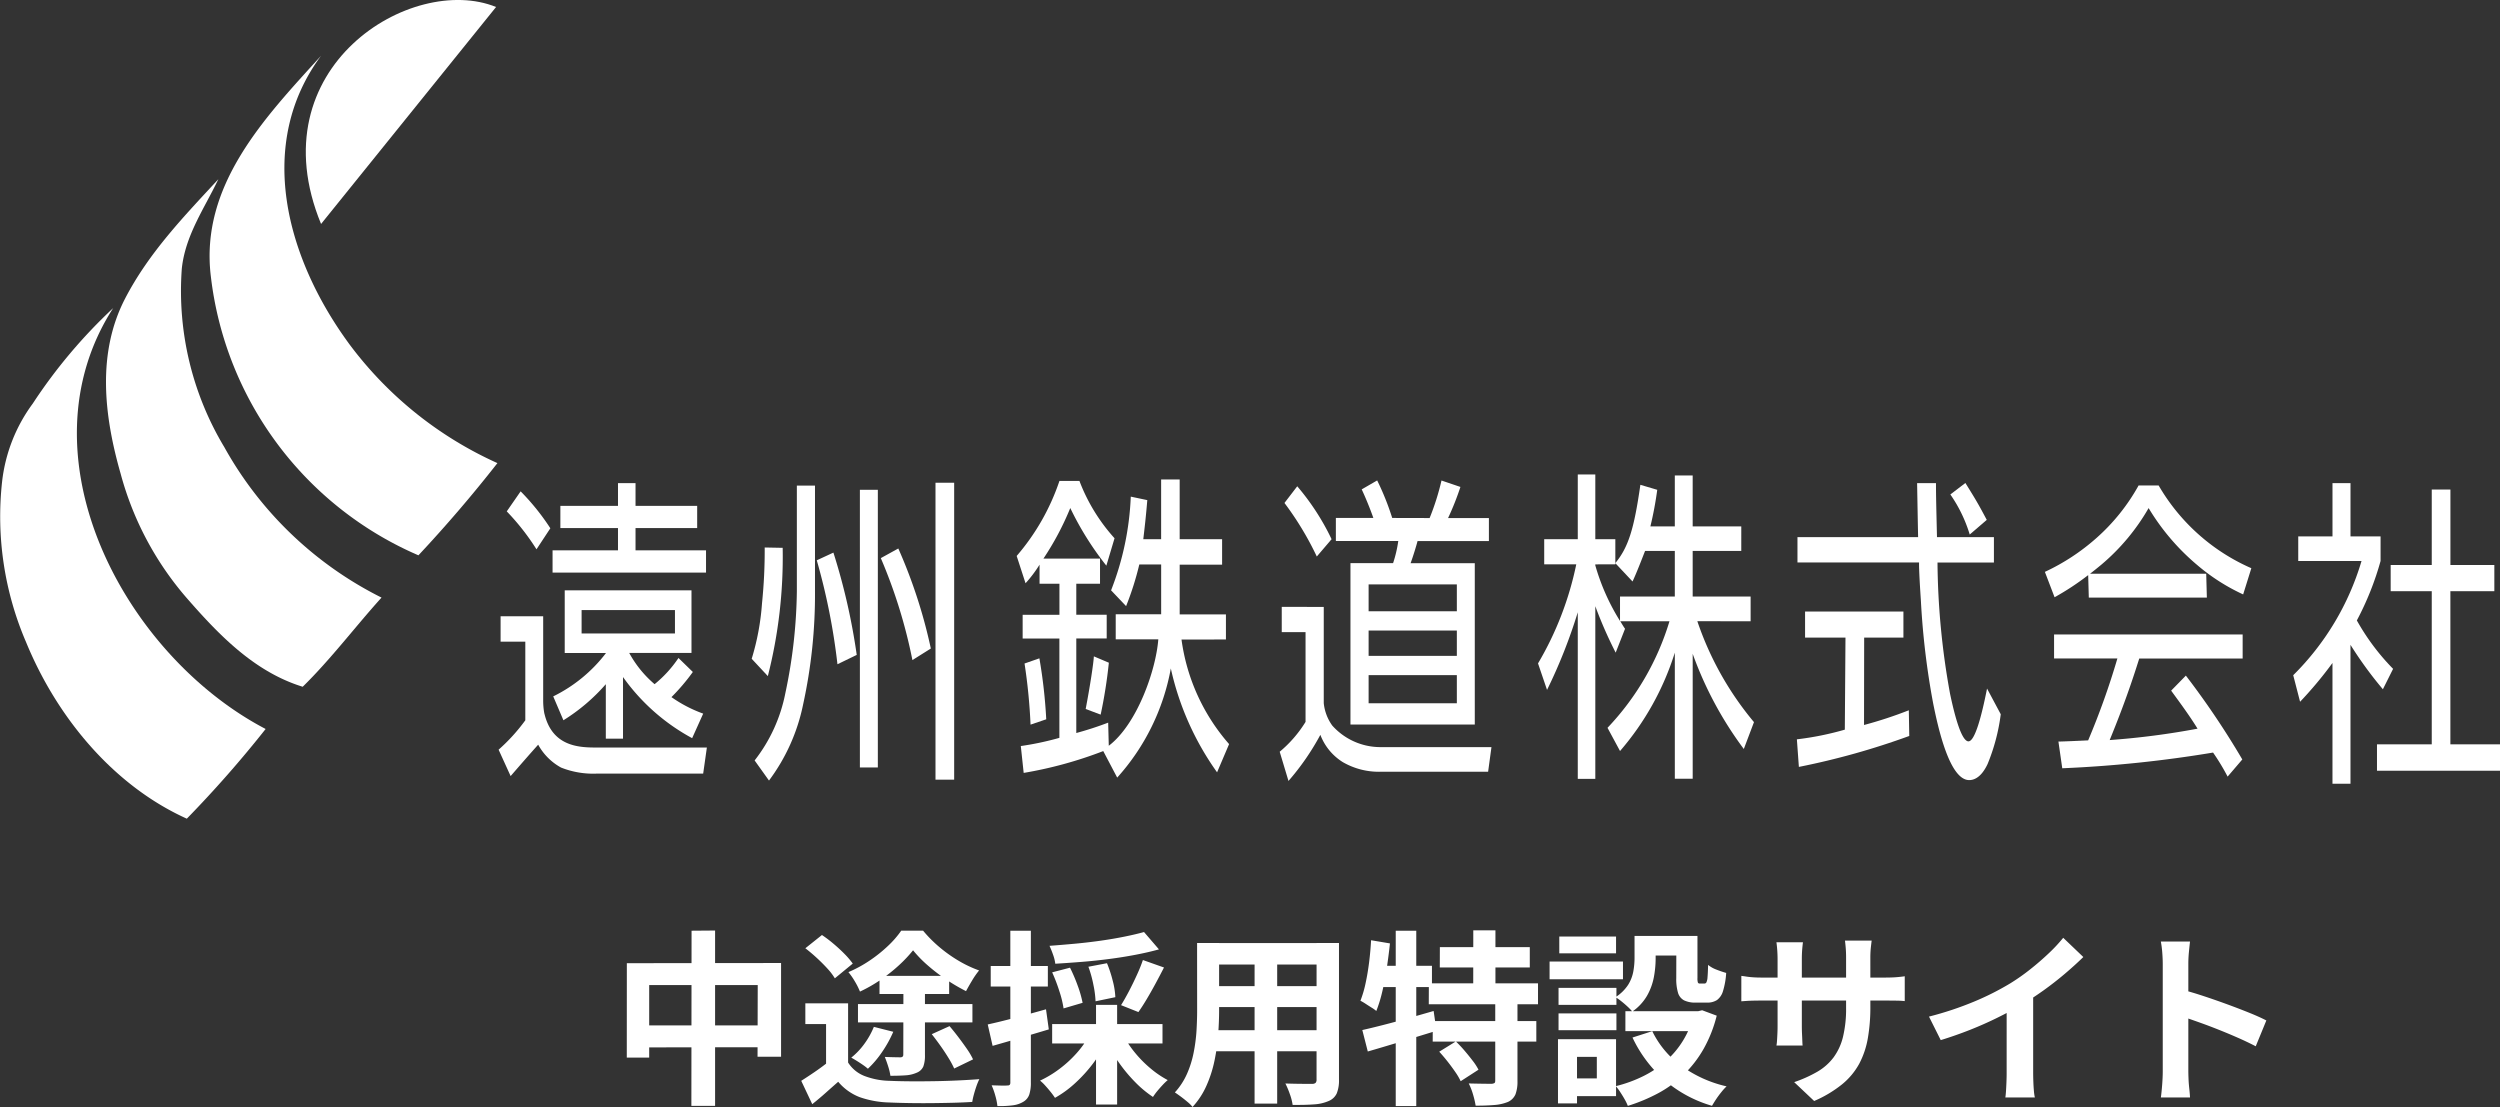 <svg xmlns="http://www.w3.org/2000/svg" xmlns:xlink="http://www.w3.org/1999/xlink" width="174.063" height="77.073" viewBox="0 0 174.063 77.073">
  <rect x="0" y="0" width="174.063" height="77.073" fill="#333333" stroke="none"/>
  <defs>
    <clipPath id="clip-path">
      <rect id="Rectangle_76" data-name="Rectangle 76" width="174.063" height="57" fill="#fff"/>
    </clipPath>
  </defs>
  <g id="Group_8040" data-name="Group 8040" transform="translate(-34 -19)">
    <path id="Path_117738" data-name="Path 117738" d="M-57.356-8.775l10.738-.013v6.526h-1.638l.013-4.992H-55.8V-2.2h-1.56Zm.806,4.329h9.2l.013,1.521-9.217.013Zm3.7-6.591,1.638-.013V1.157h-1.651ZM-41.951-5.98v4.8h-1.534V-4.537h-1.443V-5.98Zm0,4.121a2.359,2.359,0,0,0,1.138.936,5.2,5.2,0,0,0,1.762.338q.572.026,1.365.033t1.664-.007q.871-.013,1.709-.052t1.5-.091a4.548,4.548,0,0,0-.195.468q-.1.286-.182.585t-.117.533q-.6.039-1.346.058T-36.2.969q-.8.006-1.547-.007T-39.078.923A6.737,6.737,0,0,1-41.139.553,3.667,3.667,0,0,1-42.64-.52q-.416.364-.852.754t-.955.806l-.767-1.625q.429-.273.91-.6t.923-.676Zm-2.977-7.956,1.157-.923a9,9,0,0,1,.806.611q.416.351.767.708a5.58,5.58,0,0,1,.572.67l-1.248,1.027a4.136,4.136,0,0,0-.52-.683q-.338-.37-.741-.741T-44.928-9.815ZM-38.1-7.072H-36.6v4.693a2.215,2.215,0,0,1-.11.787.819.819,0,0,1-.449.435,2.255,2.255,0,0,1-.786.189q-.448.032-1.06.032a4.025,4.025,0,0,0-.156-.656q-.117-.37-.234-.657.312.013.644.02t.435.007q.208,0,.208-.182Zm-2.054,2.73L-38.805-4a8.175,8.175,0,0,1-.786,1.417,6.866,6.866,0,0,1-.981,1.157,3.616,3.616,0,0,0-.345-.266q-.215-.149-.436-.286T-41.73-2.2a4.892,4.892,0,0,0,.917-.968A5.551,5.551,0,0,0-40.157-4.342Zm4.03.507,1.235-.559q.3.351.611.761t.591.813a5.008,5.008,0,0,1,.436.741l-1.313.637a6.447,6.447,0,0,0-.4-.741q-.253-.416-.559-.845T-36.127-3.835Zm-3.64-4.056h4.849V-6.63h-4.849Zm-1.5,1.963h7.969v1.274h-7.969Zm3.835-3.744a9.4,9.4,0,0,1-.988,1.047A11.17,11.17,0,0,1-39.7-7.611a9.991,9.991,0,0,1-1.424.813,4.981,4.981,0,0,0-.351-.7,4.738,4.738,0,0,0-.455-.656,8.654,8.654,0,0,0,1.443-.78,9.727,9.727,0,0,0,1.287-1.02,6.768,6.768,0,0,0,.949-1.086h1.521a9.144,9.144,0,0,0,1.137,1.144,9.8,9.8,0,0,0,1.333.949,8.239,8.239,0,0,0,1.43.676,5.644,5.644,0,0,0-.487.7q-.241.4-.423.741a12.8,12.8,0,0,1-1.345-.786,12.481,12.481,0,0,1-1.313-1A8.379,8.379,0,0,1-37.427-9.672Zm16.081-1.274,1.04,1.209q-.754.208-1.638.377t-1.833.292q-.949.124-1.9.2t-1.846.13a2.815,2.815,0,0,0-.156-.63,6.5,6.5,0,0,0-.247-.617q.884-.065,1.788-.149t1.774-.208q.871-.124,1.645-.28T-21.346-10.946Zm-6.4,2.808,1.248-.325A11.5,11.5,0,0,1-25.961-7.2a7.793,7.793,0,0,1,.338,1.183l-1.326.39a7.086,7.086,0,0,0-.293-1.2A11.931,11.931,0,0,0-27.742-8.138Zm2.522-.39,1.3-.247a8.783,8.783,0,0,1,.4,1.222,5.322,5.322,0,0,1,.182,1.144l-1.378.286a6.916,6.916,0,0,0-.149-1.144A8.1,8.1,0,0,0-25.22-8.528Zm3.8-.468,1.469.52q-.286.559-.591,1.124t-.611,1.079q-.306.513-.579.9l-1.209-.481q.26-.416.546-.962t.546-1.118Q-21.593-8.5-21.424-9Zm-6.318,4.459h7.683v1.352h-7.683Zm3.055-1.339h1.469V1.066h-1.469Zm-.468,2.119,1.209.416A9.254,9.254,0,0,1-24.9-1.788,10.081,10.081,0,0,1-26.143-.423,7.4,7.4,0,0,1-27.547.6a4.985,4.985,0,0,0-.3-.41q-.182-.228-.377-.442A2.875,2.875,0,0,0-28.587-.6a7.5,7.5,0,0,0,1.358-.819,8.039,8.039,0,0,0,1.2-1.105A6.694,6.694,0,0,0-25.155-3.757Zm2.392.052a7.532,7.532,0,0,0,.806,1.183,8.137,8.137,0,0,0,1.073,1.079,6.7,6.7,0,0,0,1.189.806,4.178,4.178,0,0,0-.358.345q-.2.215-.377.429a4.356,4.356,0,0,0-.292.4A7.558,7.558,0,0,1-21.957-.488a10.714,10.714,0,0,1-1.111-1.326,10.171,10.171,0,0,1-.877-1.476Zm-9.464-.806q.78-.169,1.866-.455t2.191-.6l.195,1.4q-1,.3-2.021.6t-1.892.546Zm.208-4.069h3.978v1.43h-3.978Zm1.365-2.457h1.43V-.481a2.669,2.669,0,0,1-.111.852.929.929,0,0,1-.41.5,1.839,1.839,0,0,1-.722.247,6.645,6.645,0,0,1-1.086.052,4.161,4.161,0,0,0-.143-.709,4.934,4.934,0,0,0-.26-.735q.364.013.67.02a3.791,3.791,0,0,0,.423-.007A.228.228,0,0,0-30.7-.306a.251.251,0,0,0,.045-.176Zm13.9.858h7.969v1.495h-7.969Zm0,3h8V-5.72h-8Zm-.026,3.068H-8.71v1.469h-8.073Zm-.871-6.071h1.534V-5.5q0,.767-.065,1.677A14.016,14.016,0,0,1-16.438-2,8.487,8.487,0,0,1-17-.247a5.44,5.44,0,0,1-.969,1.482,2.213,2.213,0,0,0-.351-.351q-.234-.2-.475-.377T-19.2.221a4.757,4.757,0,0,0,.845-1.294,6.97,6.97,0,0,0,.461-1.469,11.411,11.411,0,0,0,.2-1.521q.045-.76.045-1.45Zm8.32,0h1.56v9.5A2.41,2.41,0,0,1-7.93.293a1.059,1.059,0,0,1-.559.526,2.985,2.985,0,0,1-1,.234Q-10.1,1.1-11,1.092a3.73,3.73,0,0,0-.195-.754A5.793,5.793,0,0,0-11.505-.4q.377.013.754.019t.67.007h.422a.379.379,0,0,0,.253-.065.33.33,0,0,0,.071-.247Zm-4.316.6h1.573V1H-13.65Zm12.9-.312H5.512v1.417H-.754Zm-.767,2.522H6.084v1.456H-1.521Zm.273,2.626H5.967v1.43H-1.248Zm2.821-6.318H3.12v4.5H1.573ZM3.107-6.084H4.654V-.572a2.528,2.528,0,0,1-.137.923,1.032,1.032,0,0,1-.526.533,3.151,3.151,0,0,1-.962.215q-.559.046-1.287.045A6.1,6.1,0,0,0,1.56.364a4.294,4.294,0,0,0-.3-.767q.481.013.949.019t.624.007a.491.491,0,0,0,.215-.052q.058-.039.058-.169Zm-3.9,3.471L.364-3.328a8.579,8.579,0,0,1,.6.637q.3.351.566.7a3.927,3.927,0,0,1,.41.631L.7-.559A4.271,4.271,0,0,0,.325-1.2Q.078-1.56-.214-1.931T-.793-2.613ZM-6.149-4.121q.637-.143,1.45-.351t1.716-.462q.9-.253,1.8-.514l.2,1.378q-1.222.377-2.489.761t-2.295.682Zm2.327-6.916h1.43V1.17h-1.43Zm-1.716.663,1.313.221q-.091.858-.221,1.722T-4.758-6.8a9.675,9.675,0,0,1-.416,1.352A2.474,2.474,0,0,0-5.5-5.681q-.208-.13-.416-.266a3.693,3.693,0,0,0-.364-.215,7.628,7.628,0,0,0,.357-1.209q.15-.689.247-1.463T-5.538-10.374Zm.364,1.781H-1.3v1.482H-5.473Zm17.979-2.08h1.469v1.586a7.063,7.063,0,0,1-.123,1.281,4.168,4.168,0,0,1-.474,1.293,3.429,3.429,0,0,1-1.027,1.105,3.8,3.8,0,0,0-.332-.345q-.215-.2-.448-.384a3.747,3.747,0,0,0-.39-.273,2.913,2.913,0,0,0,.878-.858A2.661,2.661,0,0,0,12.72-8.2a5.269,5.269,0,0,0,.085-.91Zm2.912,0h1.469v2.925a.951.951,0,0,0,.032.325.137.137,0,0,0,.136.065h.325a.151.151,0,0,0,.13-.084.99.99,0,0,0,.078-.364q.026-.279.039-.851a2.008,2.008,0,0,0,.591.332,6.84,6.84,0,0,0,.669.227,5.384,5.384,0,0,1-.221,1.261,1.181,1.181,0,0,1-.423.63,1.244,1.244,0,0,1-.7.176h-.767a1.788,1.788,0,0,1-.819-.156.873.873,0,0,1-.423-.526,3.348,3.348,0,0,1-.123-1.021ZM14.04-4.043a6.475,6.475,0,0,0,2,2.4A8.532,8.532,0,0,0,19.214-.2a3.8,3.8,0,0,0-.364.4q-.195.24-.364.494t-.286.461a8.826,8.826,0,0,1-3.322-1.8A9.105,9.105,0,0,1,12.662-3.6Zm2.9-1.391h.3l.273-.065,1.014.377A9.293,9.293,0,0,1,17.609-2.8a7.977,7.977,0,0,1-1.372,1.775,8.035,8.035,0,0,1-1.781,1.3,11.844,11.844,0,0,1-2.119.884A3.349,3.349,0,0,0,12.116.7q-.143-.254-.306-.5a4.355,4.355,0,0,0-.306-.416A9.283,9.283,0,0,0,13.39-.9a7.229,7.229,0,0,0,1.592-1.059,6.26,6.26,0,0,0,1.209-1.443A6.46,6.46,0,0,0,16.939-5.2Zm-4.771,0H17.55v1.391H12.168Zm1.222-5.239h3.133v1.365H13.39ZM7.514-7.059h4.03v1.183H7.514Zm.052-3.575h3.952v1.17H7.566ZM7.514-5.278h4.03v1.17H7.514ZM6.89-8.892H12v1.235H6.89ZM8.229-3.484h3.289V.481H8.229V-.754h1.95v-1.5H8.229Zm-.754,0H8.8V.988H7.475ZM29.224-5.746a12.5,12.5,0,0,1-.175,2.191,5.958,5.958,0,0,1-.6,1.781,4.846,4.846,0,0,1-1.2,1.437A8.294,8.294,0,0,1,25.311.819L23.92-.494a8.986,8.986,0,0,0,1.618-.728,3.786,3.786,0,0,0,1.125-.995,4.028,4.028,0,0,0,.656-1.43,8.32,8.32,0,0,0,.215-2.034V-9.139q0-.4-.026-.709t-.052-.5h1.859q-.026.2-.059.5a6.783,6.783,0,0,0-.033.709Zm-4.693-4.485q-.026.182-.052.488t-.026.682v4.654q0,.286.013.552t.02.468q.007.2.02.345h-1.82a3.064,3.064,0,0,0,.039-.345q.013-.2.026-.468t.013-.552V-9.061q0-.286-.02-.585t-.059-.585Zm-4.29,2.34q.13.013.338.046t.481.052q.273.019.6.019h8.528q.52,0,.845-.026t.585-.065v1.729a5.559,5.559,0,0,0-.559-.032q-.351-.006-.871-.006H21.658q-.325,0-.592.006t-.468.02q-.2.013-.358.026ZM33.306-5.057a22.75,22.75,0,0,0,3.179-1.06,18.908,18.908,0,0,0,2.5-1.267,14.183,14.183,0,0,0,1.359-.956q.682-.539,1.287-1.112a10.906,10.906,0,0,0,1.021-1.092l1.4,1.339q-.6.585-1.306,1.183T41.275-6.877q-.767.546-1.521,1-.741.429-1.658.884t-1.931.858q-1.014.4-2.041.715Zm5.408-1.495,1.846-.429v5.85q0,.286.013.624t.039.631a3.1,3.1,0,0,0,.065.449H38.623q.026-.156.045-.449T38.7-.507q.013-.338.013-.624Zm10.868,5.3V-8.723q0-.338-.033-.78a6.822,6.822,0,0,0-.1-.78H51.48q-.039.338-.078.747t-.039.813v7.475q0,.182.013.513t.052.683q.039.351.052.624H49.452q.052-.39.091-.91T49.582-1.248Zm1.391-5.668q.65.169,1.456.435t1.625.566q.819.3,1.541.591t1.2.54L56.056-2.99q-.546-.286-1.209-.579T53.5-4.134q-.682-.273-1.339-.507t-1.189-.416Z" transform="translate(135 94.838)" fill="#fff"/>
    <g id="Group_38" data-name="Group 38" transform="translate(34 19)" clip-path="url(#clip-path)">
      <path id="Path_85969" data-name="Path 85969" d="M19.783,22.634C15.48,16.7,13.364,8.853,17.923,2.7c-3.9,4.29-8.454,9.013-7.675,15.371A24.193,24.193,0,0,0,24.7,37.484q2.878-3.072,5.5-6.42a26.306,26.306,0,0,1-10.419-8.43" transform="translate(4.433 1.18)" fill="#fff"/>
      <path id="Path_85970" data-name="Path 85970" d="M13.38,27.349a21.111,21.111,0,0,1-2.964-12.43c.243-2.327,1.568-4.187,2.545-6.232-2.4,2.592-4.837,5.116-6.488,8.3C4.509,20.768,4.985,25.1,6.16,29.2a21.84,21.84,0,0,0,4.662,8.72c2.256,2.584,4.7,5.082,8.012,6.106,1.976-1.942,3.64-4.162,5.488-6.209A25.6,25.6,0,0,1,13.38,27.349" transform="translate(2.242 3.79)" fill="#fff"/>
      <path id="Path_85971" data-name="Path 85971" d="M7.878,14.936a36.4,36.4,0,0,0-5.6,6.65A11.25,11.25,0,0,0,.146,27.018,22.144,22.144,0,0,0,1.82,38.205c2.14,5.208,6.058,9.963,11.187,12.279a80.271,80.271,0,0,0,5.488-6.245C8.622,39.077,1.272,25.192,7.878,14.936" transform="translate(0 6.517)" fill="#fff"/>
      <path id="Path_85972" data-name="Path 85972" d="M15.887,15.594,28.072.487C22.212-1.9,11.4,4.685,15.887,15.594" transform="translate(6.467 0)" fill="#fff"/>
      <path id="Path_85973" data-name="Path 85973" d="M37.471,28.1H32.563V26.55h4.292V25H32.563v-1.58H31.342V25H27.33V26.55h4.012V28.1H26.786v1.547H37.471Z" transform="translate(11.686 10.219)" fill="#fff"/>
      <path id="Path_85974" data-name="Path 85974" d="M27.356,36.65a5,5,0,0,1-.082-.954V29.874H24.309v1.767H26.03v5.475a12.623,12.623,0,0,1-1.86,2.047L25.007,41c.8-.919,1.232-1.418,1.919-2.186a4.012,4.012,0,0,0,1.593,1.594,6.053,6.053,0,0,0,2.547.418h7.348l.257-1.813H31c-1.2,0-3.094-.047-3.64-2.363" transform="translate(10.545 13.034)" fill="#fff"/>
      <path id="Path_85975" data-name="Path 85975" d="M27.6,26.389a16.221,16.221,0,0,0-2.068-2.571l-.967,1.395a16.348,16.348,0,0,1,2.07,2.641Z" transform="translate(10.718 10.392)" fill="#fff"/>
      <path id="Path_85976" data-name="Path 85976" d="M31.677,38.945V34.653a14.153,14.153,0,0,0,4.814,4.256L37.26,37.2a9.314,9.314,0,0,1-2.21-1.149A13.972,13.972,0,0,0,36.539,34.3l-1-.974a8.261,8.261,0,0,1-1.663,1.824,7.662,7.662,0,0,1-1.767-2.175h4.336V28.618H27.619v4.361h2.86V33a10.34,10.34,0,0,1-3.661,3l.71,1.663a13.079,13.079,0,0,0,2.952-2.512v3.792Zm-2.883-8.954h6.5v1.626h-6.5Z" transform="translate(11.7 12.486)" fill="#fff"/>
      <path id="Path_85977" data-name="Path 85977" d="M52.628,35.48l1.046.394a34.164,34.164,0,0,0,.57-3.615L53.2,31.817c-.023.487-.266,2.081-.569,3.663" transform="translate(22.96 13.882)" fill="#fff"/>
      <path id="Path_85978" data-name="Path 85978" d="M50.7,31.913l-1.034.361a39.352,39.352,0,0,1,.418,4.256l1.093-.372a35.8,35.8,0,0,0-.477-4.244" transform="translate(21.668 13.923)" fill="#fff"/>
      <path id="Path_85979" data-name="Path 85979" d="M63.854,34.383V32.638h-3.22V29.172h2.953V27.4H60.633V23.243H59.342V27.4H58.1c.1-.87.174-1.462.279-2.72l-1.15-.243a20.05,20.05,0,0,1-1.372,6.524l1.046,1.1a20.648,20.648,0,0,0,.919-2.9h1.522v3.466H56.18v1.745h2.966c-.164,2.14-1.474,5.909-3.449,7.411l-.042-1.61a23.324,23.324,0,0,1-2.22.722V34.314h2.117V32.662H53.435V30.5h1.652V28.754H51.145a19.7,19.7,0,0,0,1.871-3.523,21.319,21.319,0,0,0,2.512,4.013l.57-1.909a12.618,12.618,0,0,1-2.443-3.989H52.261a15.644,15.644,0,0,1-2.977,5.222l.618,1.9a8.844,8.844,0,0,0,.975-1.293V30.5h1.385v2.163H49.7v1.652h2.558v6.917a20.58,20.58,0,0,1-2.686.57l.2,1.871a28.508,28.508,0,0,0,5.54-1.52L56.283,44a15.475,15.475,0,0,0,3.734-7.6,19.76,19.76,0,0,0,3.22,7.232l.837-1.966a13.843,13.843,0,0,1-3.313-7.278Z" transform="translate(21.502 10.141)" fill="#fff"/>
      <path id="Path_85980" data-name="Path 85980" d="M89.359,33.219V31.5H85.325V28.324h3.384V26.615H85.325V23.069H84.081v3.546h-1.7a24.758,24.758,0,0,0,.477-2.547l-1.175-.348c-.442,3.117-.849,4.361-1.745,5.454l1.2,1.278c.267-.57.628-1.5.873-2.129h2.07V31.5H80.266v1.7a15.11,15.11,0,0,1-1.721-3.871v-.07H79.94V27.508H78.546V23H77.325v4.508H74.988v1.747H77.22a22.467,22.467,0,0,1-2.663,6.9L75.185,38a36.447,36.447,0,0,0,2.14-5.406v11.6h1.221V32.172a29.772,29.772,0,0,0,1.418,3.233l.652-1.662c-.112-.151-.221-.348-.333-.524h3.427a18.5,18.5,0,0,1-4.315,7.42l.872,1.616a19.284,19.284,0,0,0,3.815-6.85v8.781h1.244v-8.7a25.45,25.45,0,0,0,3.559,6.628l.708-1.871a21.806,21.806,0,0,1-3.943-7.025Z" transform="translate(32.528 10.035)" fill="#fff"/>
      <path id="Path_85981" data-name="Path 85981" d="M91.781,37.543l.01-6.084h2.733V29.646H87.676v1.813H90.49l-.046,6.409a20.636,20.636,0,0,1-3.338.674l.139,1.92a52.092,52.092,0,0,0,7.686-2.154L94.9,36.519a28.968,28.968,0,0,1-3.115,1.024" transform="translate(38.002 12.934)" fill="#fff"/>
      <path id="Path_85982" data-name="Path 85982" d="M97.081,25.982c-.593-1.115-.744-1.372-1.489-2.569l-1.046.8a9.89,9.89,0,0,1,1.349,2.789Z" transform="translate(41.248 10.215)" fill="#fff"/>
      <path id="Path_85983" data-name="Path 85983" d="M99.045,41.4c-.477,0-.941-1.663-1.29-3.326a52.807,52.807,0,0,1-.872-9.126h3.928V27.177H96.847c-.046-1.965-.07-2.838-.07-3.756H95.463c.024,1.311.047,2.686.07,3.756h-8.4v1.768H95.6c0,.08-.024.394.128,2.686a54.14,54.14,0,0,0,.849,7.105c.349,1.742,1.15,5.359,2.512,5.359.2,0,.778-.047,1.28-1.115a13.565,13.565,0,0,0,.918-3.469l-.955-1.79c-.394,2.012-.86,3.675-1.29,3.675" transform="translate(38.016 10.219)" fill="#fff"/>
      <path id="Path_85984" data-name="Path 85984" d="M99.573,32.429h4.408a52.378,52.378,0,0,1-2.035,5.7c-.477.024-1.791.083-2.07.083l.267,1.86a85.6,85.6,0,0,0,10.5-1.094,15.331,15.331,0,0,1,1.013,1.675l1.023-1.195a57.237,57.237,0,0,0-3.93-5.838l-1.024,1.047c.6.824,1.3,1.768,1.837,2.648a54.1,54.1,0,0,1-6.116.793c.487-1.2,1.244-3.071,2.057-5.676h7.2V30.756H99.573Z" transform="translate(43.442 13.419)" fill="#fff"/>
      <path id="Path_85985" data-name="Path 85985" d="M107.048,23.533h-1.395A13.816,13.816,0,0,1,102.71,27.2a14.83,14.83,0,0,1-3.582,2.35l.675,1.767a18.624,18.624,0,0,0,2.34-1.541l.043,1.564h8.22l-.045-1.662h-8.086c.26-.2.52-.411.784-.629a14.752,14.752,0,0,0,3.292-3.941,15.793,15.793,0,0,0,3.382,3.964,13.827,13.827,0,0,0,3.2,2.048l.57-1.826a13.887,13.887,0,0,1-6.453-5.758" transform="translate(43.247 10.267)" fill="#fff"/>
      <path id="Path_85986" data-name="Path 85986" d="M120.339,41.473V30.81H123.4V28.983h-3.058V23.729h-1.3v5.254h-2.86V30.81h2.86V41.473h-3.813v1.836h8.57V41.473Z" transform="translate(50.269 10.353)" fill="#fff"/>
      <path id="Path_85987" data-name="Path 85987" d="M118.12,36.35a15.763,15.763,0,0,1-2.524-3.371,20.581,20.581,0,0,0,1.652-4.139V27.129h-2.094V23.421H113.9v3.708h-2.384V28.84h4.406a18.641,18.641,0,0,1-4.756,7.953l.477,1.848a27.426,27.426,0,0,0,2.256-2.7v8.407h1.254V34.677a26.992,26.992,0,0,0,2.256,3.094Z" transform="translate(48.5 10.219)" fill="#fff"/>
      <path id="Path_85988" data-name="Path 85988" d="M36.439,35.657a17.213,17.213,0,0,0,.718-3.862,35.967,35.967,0,0,0,.187-3.887l1.252.024a33.63,33.63,0,0,1-1.033,8.931Zm5.971.381A44.474,44.474,0,0,0,40.97,28.8l1.158-.536a43.936,43.936,0,0,1,1.624,7.123Zm2.812,7.187h-1.25V23.893h1.25Zm2.407-7.477a35.83,35.83,0,0,0-2.2-7.1l1.218-.671a35.709,35.709,0,0,1,2.265,6.965Zm2.907,8.326h-1.3V23.4h1.3ZM40.846,23.6v7.345a35.79,35.79,0,0,1-.829,7.9,13.239,13.239,0,0,1-2.374,5.29l-1-1.4a11.037,11.037,0,0,0,2.14-4.689,35.853,35.853,0,0,0,.8-7.078V23.6Z" transform="translate(15.898 10.211)" fill="#fff"/>
      <path id="Path_85989" data-name="Path 85989" d="M74.368,35.5H68.225V33.74h6.143Zm-4.5-9.6a18.323,18.323,0,0,0-1.047-2.613l-1.077.623c.264.559.593,1.364.811,1.989h-2.61v1.606h4.345a8.7,8.7,0,0,1-.361,1.541H66.961V40.281h8.656V29.052h-4.47c.172-.468.406-1.228.484-1.541H76.6V25.906H73.757a19.069,19.069,0,0,0,.86-2.166L73.3,23.293a17.476,17.476,0,0,1-.827,2.613Zm4.5,6.495H68.225V30.526h6.143Zm0,6.406H68.225V36.844h6.143ZM65.647,27.379a16.772,16.772,0,0,0-2.391-3.685l-.89,1.162a21.439,21.439,0,0,1,2.251,3.729Zm-3.47,4.711v1.761h1.657V40.1a8.493,8.493,0,0,1-1.8,2.077l.612,2.034A17.384,17.384,0,0,0,64.865,41a3.852,3.852,0,0,0,1.563,1.9,5.01,5.01,0,0,0,2.6.671h7.517l.233-1.716H69.008a4.5,4.5,0,0,1-3.313-1.5,3.215,3.215,0,0,1-.593-1.561v-6.7Z" transform="translate(27.065 10.163)" fill="#fff"/>
    </g>
  </g>
</svg>

